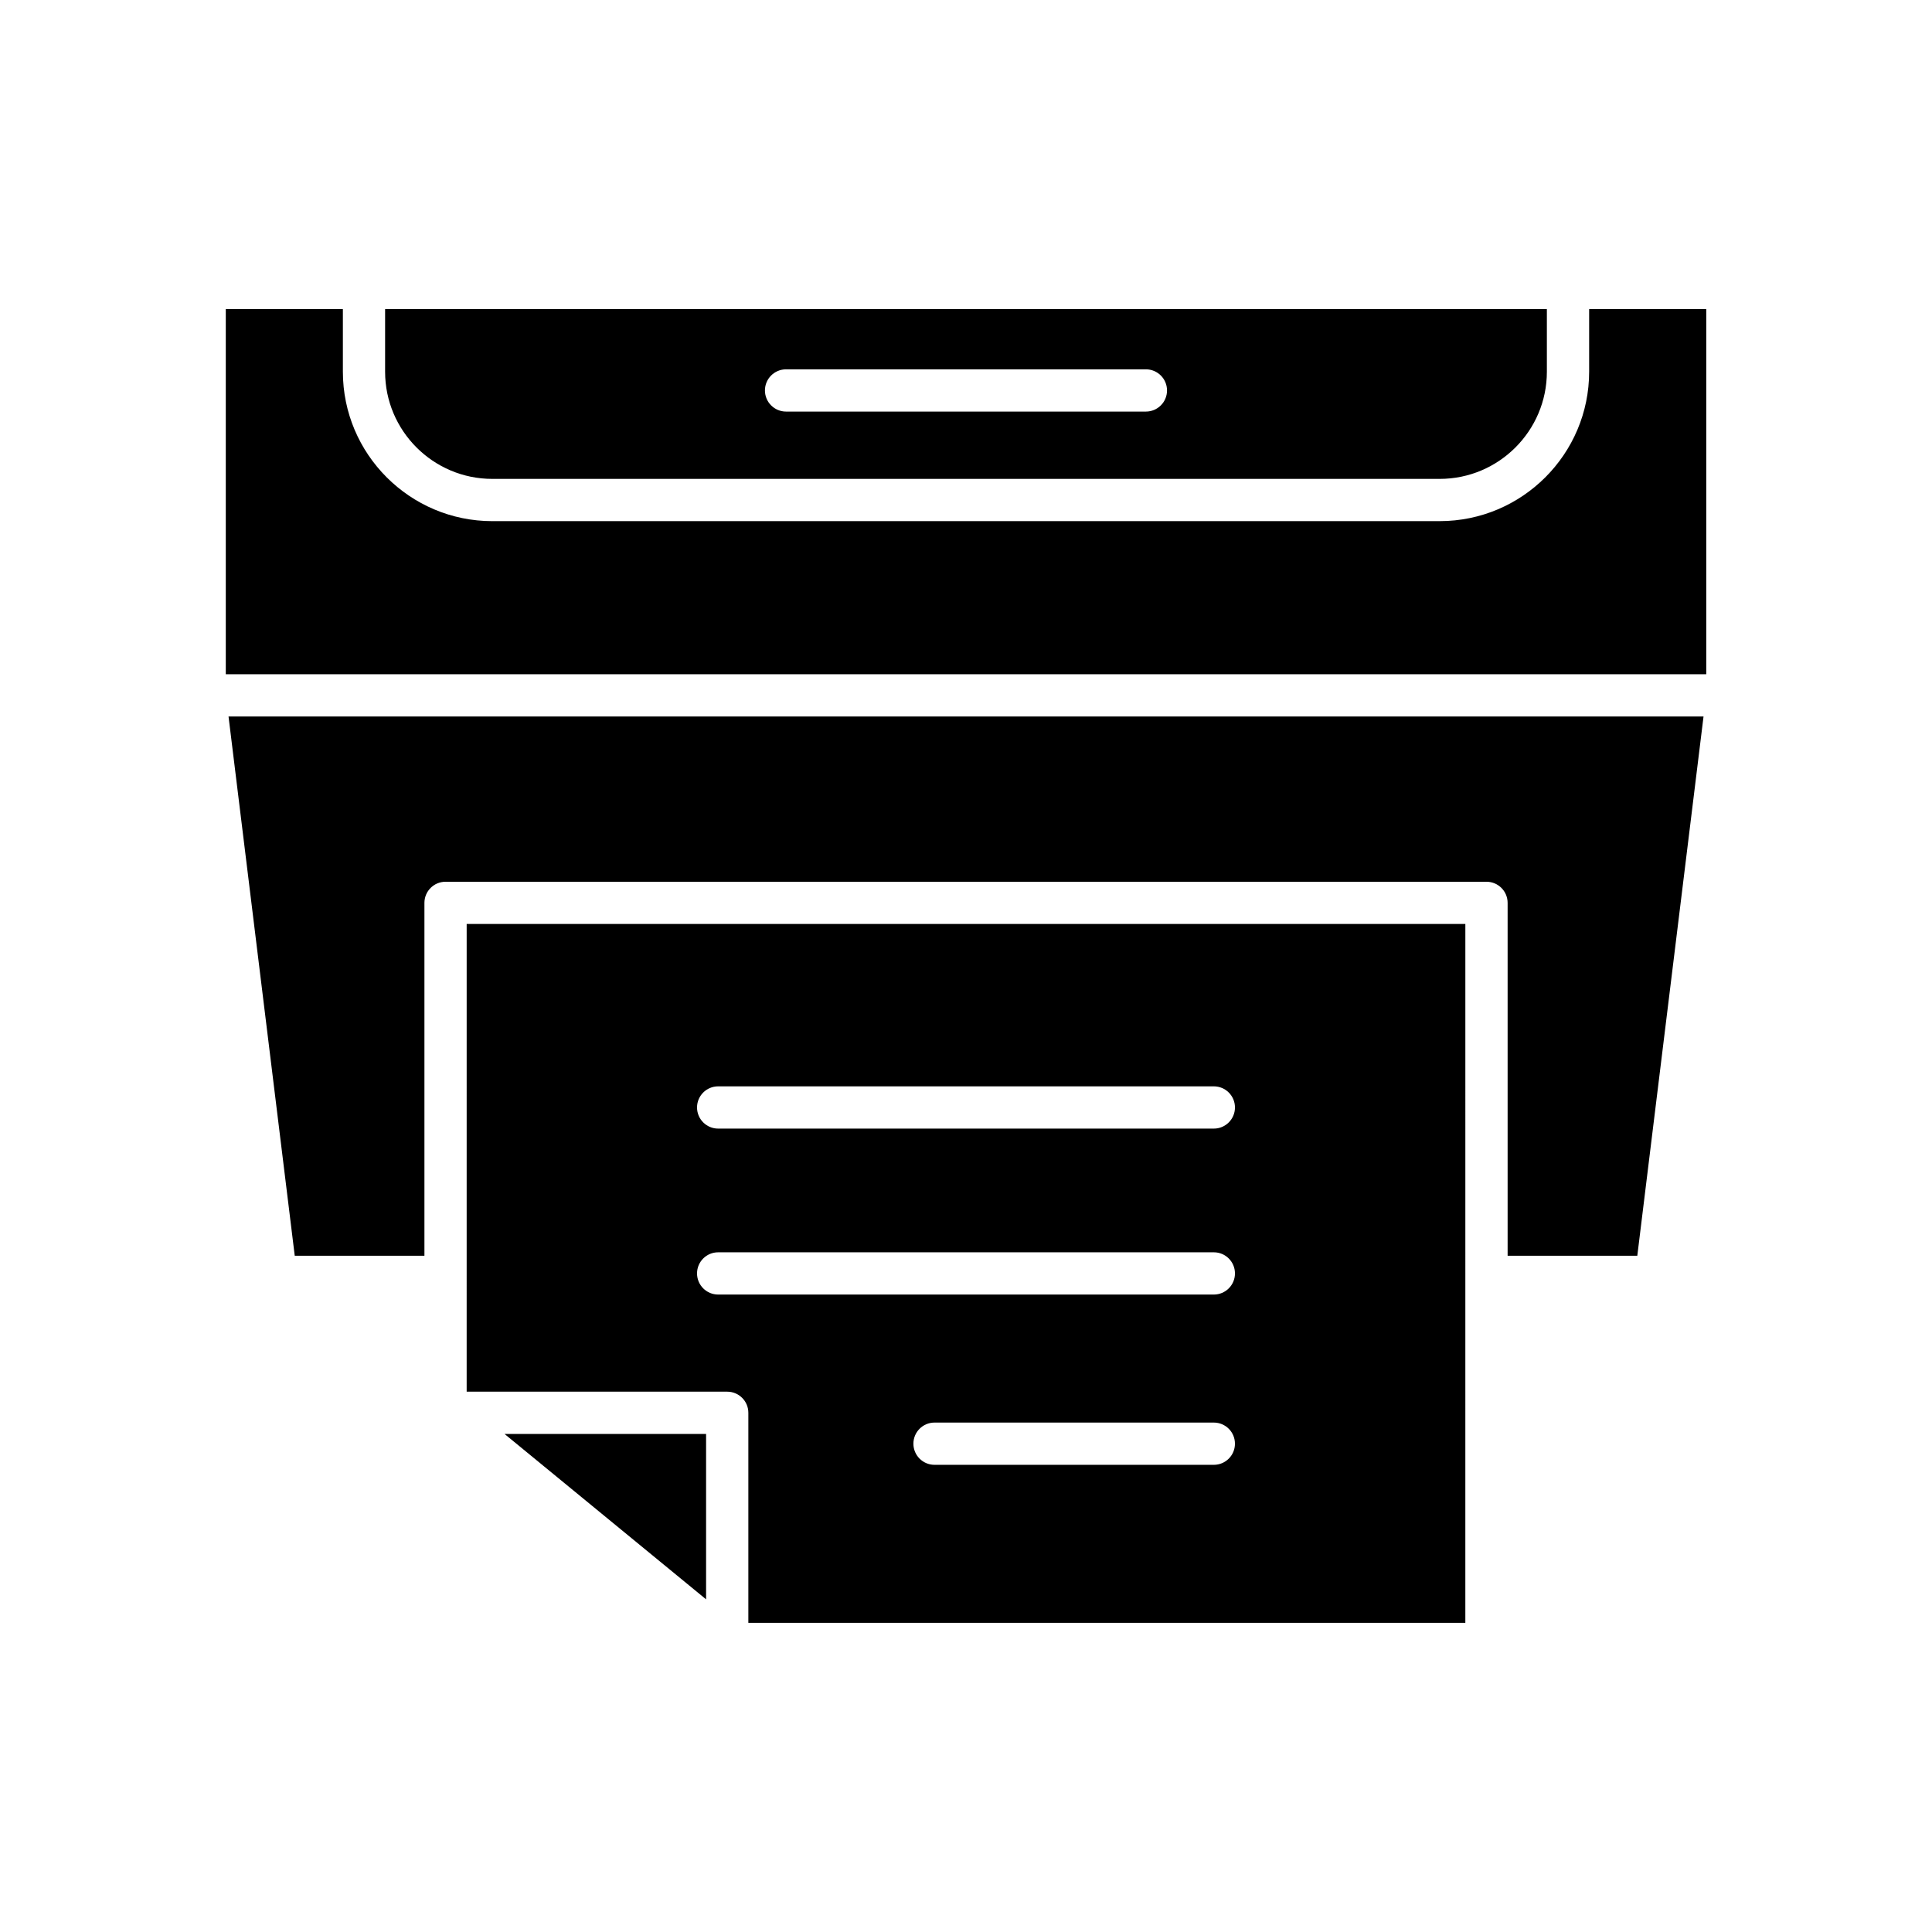 <?xml version="1.0" encoding="UTF-8"?>
<!-- Uploaded to: ICON Repo, www.svgrepo.com, Generator: ICON Repo Mixer Tools -->
<svg fill="#000000" width="800px" height="800px" version="1.1" viewBox="144 144 512 512" xmlns="http://www.w3.org/2000/svg">
 <g>
  <path d="m331.12 567.84v-43.824h-53.41z"/>
  <path d="m222.11 476.79h34.367v-93.52c0-3.094 2.508-5.598 5.598-5.598h275.86c3.09 0 5.598 2.504 5.598 5.598v93.52h34.367l17.551-142.91h-390.89z"/>
  <path d="m565.14 225.92v16.59c0 21.832-17.766 39.594-39.602 39.594l-251.07 0.004c-21.836 0-39.602-17.762-39.602-39.594v-16.59l-31.031-0.004v96.762h392.34v-96.762z"/>
  <path d="m274.46 270.91h251.07c15.66 0 28.406-12.738 28.406-28.398v-16.59h-307.88v16.59c0 15.66 12.742 28.398 28.402 28.398zm77.855-29.035h95.359c3.09 0 5.598 2.504 5.598 5.598s-2.508 5.598-5.598 5.598h-95.359c-3.09 0-5.598-2.504-5.598-5.598s2.508-5.598 5.598-5.598z"/>
  <path d="m267.67 512.81h69.051c3.09 0 5.598 2.504 5.598 5.598v55.66h190.01l0.004-185.21h-264.66zm198.01 19.383h-74.02c-3.09 0-5.598-2.504-5.598-5.598s2.508-5.598 5.598-5.598h74.016c3.09 0 5.598 2.504 5.598 5.598 0.004 3.094-2.504 5.598-5.594 5.598zm-131.36-100.3h131.36c3.09 0 5.598 2.504 5.598 5.598s-2.508 5.598-5.598 5.598h-131.36c-3.09 0-5.598-2.504-5.598-5.598s2.504-5.598 5.598-5.598zm0 43.98h131.36c3.09 0 5.598 2.504 5.598 5.598s-2.508 5.598-5.598 5.598h-131.36c-3.09 0-5.598-2.504-5.598-5.598s2.504-5.598 5.598-5.598z"/>
 </g>
</svg>